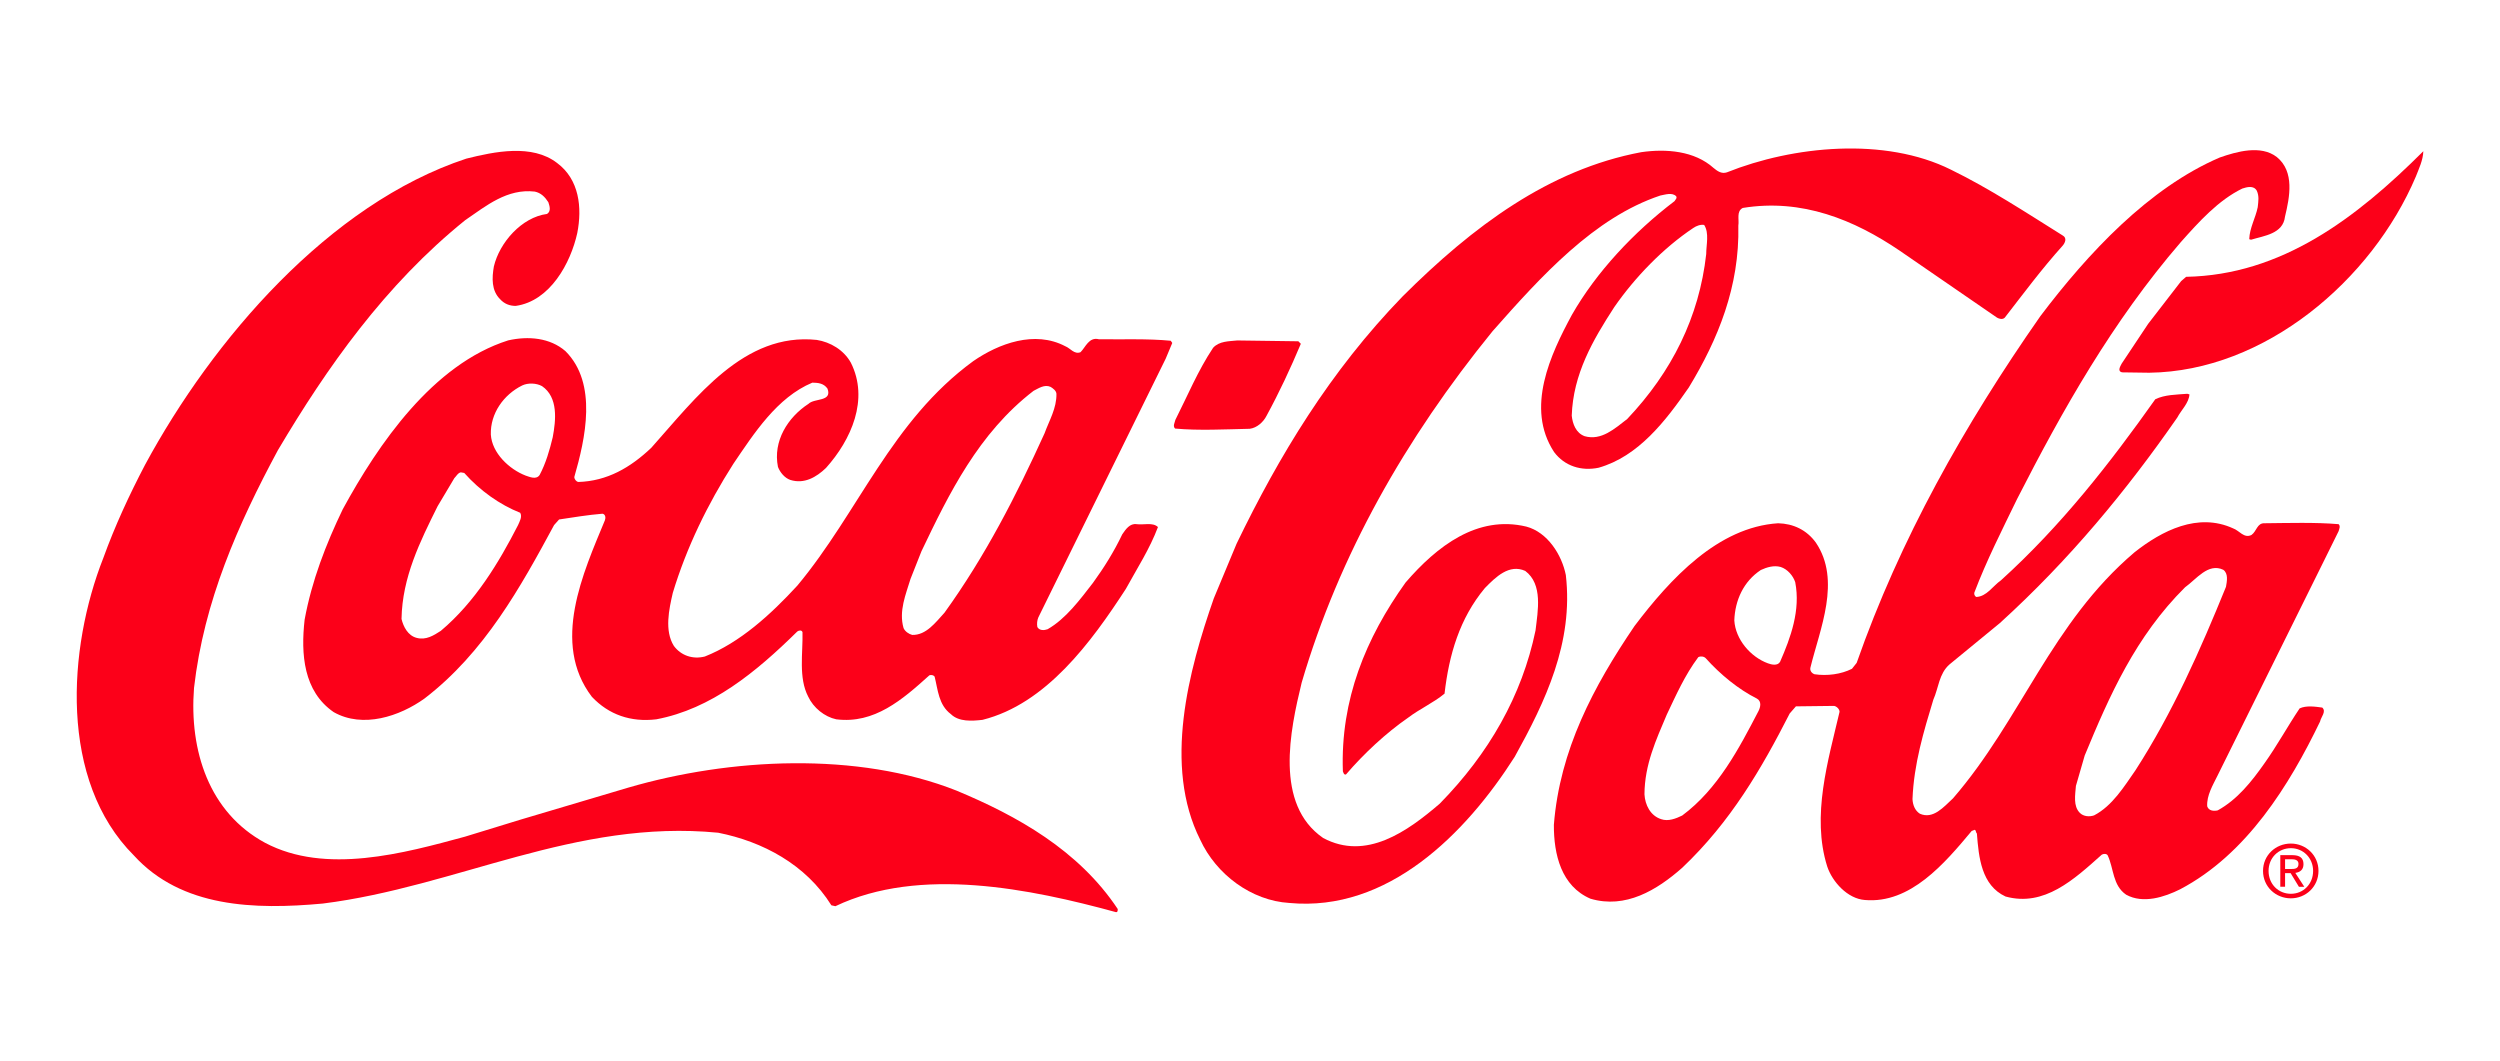 <svg xmlns="http://www.w3.org/2000/svg" xmlns:xlink="http://www.w3.org/1999/xlink" id="Capa_1" x="0px" y="0px" viewBox="0 0 330 140" style="enable-background:new 0 0 330 140;" xml:space="preserve"><style type="text/css">	.st0{fill:#DFE4EE;}	.st1{fill:#FFFFFF;}	.st2{fill:url(#SVGID_3_);}	.st3{fill:#00BFD8;}	.st4{fill:#333333;}	.st5{fill:#4396CE;}	.st6{fill:#ECEFF5;}	.st7{fill:#CE1126;}	.st8{fill:#006847;}	.st9{fill:#FCCA3E;stroke:#AA8C30;stroke-width:0.409;stroke-miterlimit:4.673;}	.st10{fill:#FCCA3E;stroke:#AA8C30;stroke-width:0.35;stroke-miterlimit:4.673;}	.st11{fill:#AA8C30;}	.st12{fill:#9CA168;}	.st13{fill:#717732;}	.st14{fill:#016848;}	.st15{fill:#CD202A;}	.st16{fill:#30C2DC;stroke:#0872A7;stroke-width:0.818;stroke-miterlimit:4.673;}	.st17{fill:#FFFFFF;stroke:#0872A7;stroke-width:1.601;stroke-miterlimit:4.673;}	.st18{fill:#F8C83C;}	.st19{fill:#F9AA51;stroke:#953220;stroke-width:0.7;stroke-linejoin:round;}	.st20{fill:#F9AA51;stroke:#953220;stroke-width:0.7;stroke-linecap:round;stroke-linejoin:round;}	.st21{fill:#953220;}	.st22{fill:#231F20;}	.st23{fill:#8CBEBF;stroke:#04534E;stroke-width:0.701;}	.st24{fill:#0C8489;}	.st25{fill:#04534E;}	.st26{fill:#8CBEBF;}	.st27{fill:#0C8489;stroke:#04534E;stroke-width:0.701;}	.st28{fill:#FCCA3E;stroke:#AA8C30;stroke-width:0.409;}	.st29{fill:#FCCA3E;stroke:#AA8C30;stroke-width:0.35;}	.st30{fill:url(#SVGID_4_);}	.st31{fill:url(#SVGID_9_);}	.st32{fill:#E92736;}	.st33{fill:#F7E204;}	.st34{fill:#FCCA3E;stroke:#AA8C30;stroke-width:0.409;stroke-miterlimit:4;}	.st35{fill:#FCCA3E;stroke:#AA8C30;stroke-width:0.35;stroke-miterlimit:4;}	.st36{fill:url(#SVGID_10_);}	.st37{fill:#A8AC71;}	.st38{fill:#F1A720;}	.st39{fill:#78732E;}	.st40{fill:#C6C7A6;}	.st41{fill:#1C242F;}	.st42{fill:#F8C83C;stroke:#977C2E;stroke-width:0.409;stroke-miterlimit:4.673;}	.st43{fill:#AF7029;}	.st44{fill:#816C2A;}	.st45{fill:#FCCA3D;}	.st46{fill:#6F5B24;}	.st47{fill:#404118;}	.st48{fill:none;stroke:#78732E;stroke-width:0.35;stroke-miterlimit:4.673;}	.st49{fill:#AB6D29;stroke:#4D2A15;stroke-width:0.511;}	.st50{fill:#4D2A15;}	.st51{fill:#D2A567;}	.st52{fill:#8F4620;}	.st53{fill:#AB6D29;}	.st54{fill:#202020;}	.st55{fill:#F8C83C;stroke:#977C2E;stroke-width:0.35;}	.st56{fill:#202220;}	.st57{fill:#4B4139;}	.st58{fill:#F8C83C;stroke:#977C2E;stroke-width:0.35;stroke-linecap:round;stroke-linejoin:round;}	.st59{fill:#904720;}	.st60{fill:#803F1D;}	.st61{fill:#B07229;}	.st62{fill:#5C3A1D;}	.st63{fill:#8B441F;}	.st64{fill:#8B441F;stroke:#5C3A1D;stroke-width:0.07;}	.st65{fill:#312317;}	.st66{fill:#1E2121;}	.st67{fill:#5C3818;}	.st68{fill:#171717;}	.st69{fill:#45392D;}	.st70{fill:#DBAD6C;}	.st71{fill:#874F20;}	.st72{fill:#B27129;}	.st73{fill:#6C3F18;}	.st74{fill:#F16E16;}	.st75{fill:#D5D3CA;}	.st76{fill:#6C4119;}	.st77{fill:#BF802D;}	.st78{fill:#F9C83A;stroke:#8F4620;stroke-width:0.481;}	.st79{fill:#FCF3D8;}	.st80{fill:#FDEAAF;}	.st81{fill:#513625;}	.st82{fill:#F9C83A;}	.st83{fill:#977C2E;}	.st84{fill:#DC1F2B;}	.st85{fill:#1B304F;}	.st86{fill:#4496CD;}	.st87{fill:#4496CE;}	.st88{fill:#4295CE;}	.st89{fill:#20BCC1;}	.st90{fill:#33AFC5;}	.st91{fill:#20BDC0;}	.st92{fill:#409ECB;}	.st93{fill:#21BDC1;}	.st94{fill:#39A7C8;}	.st95{fill:#2AB7C2;}	.st96{fill:#36A8C7;}	.st97{fill:#3CA4C9;}	.st98{fill:#1A1A1A;}	.st99{fill:#D2D9E7;}	.st100{fill:#1B639A;}	.st101{fill:#FFFFFF;stroke:#A2A2A3;stroke-miterlimit:10;}	.st102{fill:#A2A2A3;}	.st103{fill:#ACACAD;}	.st104{opacity:0.2;}	.st105{fill:#535354;}	.st106{opacity:0.3;}	.st107{fill:#4A506E;}	.st108{fill:#D40042;}	.st109{fill:#FF004F;}	.st110{fill:#FFBF00;}	.st111{fill:#FC0019;}	.st112{fill-rule:evenodd;clip-rule:evenodd;fill:#1762A9;}	.st113{fill-rule:evenodd;clip-rule:evenodd;fill:#FFFFFF;}	.st114{fill:#5C5353;}	.st115{fill:#BE2BBB;}	.st116{fill:url(#);}	.st117{fill:url(#SVGID_19_);}	.st118{fill:url(#SVGID_20_);}	.st119{fill:url(#SVGID_21_);}	.st120{fill:url(#SVGID_22_);}	.st121{fill:url(#SVGID_23_);}	.st122{fill:url(#SVGID_24_);}	.st123{fill:url(#SVGID_25_);}	.st124{fill:url(#SVGID_26_);}	.st125{fill:url(#SVGID_27_);}	.st126{fill:url(#SVGID_28_);}	.st127{fill:url(#SVGID_29_);}	.st128{fill:url(#SVGID_30_);}	.st129{fill:url(#SVGID_31_);}	.st130{fill:url(#SVGID_32_);}	.st131{fill:url(#SVGID_33_);}	.st132{fill:url(#SVGID_34_);}	.st133{fill:url(#SVGID_35_);}	.st134{fill:url(#SVGID_36_);}	.st135{fill:#BCBCB6;}	.st136{fill-rule:evenodd;clip-rule:evenodd;fill:#86494F;}	.st137{fill:#1A171B;}	.st138{fill:none;}	.st139{fill:#D71921;}	.st140{fill:#DC6132;}	.st141{fill:#E15E26;}	.st142{fill:#E67E1D;}	.st143{fill:#C4271C;}	.st144{fill-rule:evenodd;clip-rule:evenodd;}	.st145{fill-rule:evenodd;clip-rule:evenodd;fill:#E78B36;}	.st146{fill:#FFFF00;}	.st147{fill:#FF0000;}	.st148{fill-rule:evenodd;clip-rule:evenodd;fill:#DB812E;}	.st149{fill-rule:evenodd;clip-rule:evenodd;fill:#2B5692;}	.st150{fill-rule:evenodd;clip-rule:evenodd;fill:#FFF22D;}	.st151{fill-rule:evenodd;clip-rule:evenodd;fill:#CC2229;}	.st152{fill:#136CB5;}	.st153{fill:#91C95E;}	.st154{fill:#EA1D25;}	.st155{fill-rule:evenodd;clip-rule:evenodd;fill:#DCA53F;}	.st156{fill:#A7153D;}	.st157{fill:#E2A615;}	.st158{fill-rule:evenodd;clip-rule:evenodd;fill:#E2A615;}	.st159{fill-rule:evenodd;clip-rule:evenodd;fill:#EA1D25;}	.st160{fill-rule:evenodd;clip-rule:evenodd;fill:#082F67;}	.st161{fill-rule:evenodd;clip-rule:evenodd;fill:#70BC1F;}	.st162{fill:#082F67;}	.st163{fill:#FD3419;}	.st164{fill:#D7282F;}	.st165{fill:#53575A;}	.st166{fill:#736EF2;}	.st167{fill:#4F49F0;}	.st168{fill:#5852F1;}	.st169{fill:#5B56F1;}	.st170{fill:#5C57F1;}	.st171{fill:#5A55F1;}	.st172{fill:#4139F0;}</style><g>	<g>		<g>			<g>				<g>					<g>						<path class="st111" d="M19.16,61.33c8.89-16.45,24.25-34.4,42.39-40.39c3.73-0.93,8.68-1.97,11.98,0.57       c2.94,2.18,3.33,5.9,2.67,9.25c-0.87,3.96-3.59,8.99-8.13,9.62c-0.82,0-1.51-0.29-2.04-0.87c-1.18-1.15-1.1-2.83-0.84-4.34       c0.75-3.15,3.66-6.49,7.02-6.93c0.57-0.37,0.33-1.06,0.17-1.55c-0.45-0.7-0.98-1.23-1.79-1.4c-3.64-0.42-6.39,1.86-9.18,3.77       C50.82,37.6,43.14,48.53,36.68,59.43c-5.27,9.8-9.76,19.93-11.07,31.38c-0.64,8.3,1.99,16.45,9.38,20.44       c8,4.24,18.36,1.37,26.39-0.81l7.37-2.26l14.17-4.21c13.43-3.92,30.24-4.8,43.36,0.4c7.92,3.3,16.09,7.83,21.26,15.62       c0,0.2,0,0.45-0.25,0.41c-11.24-3.07-25.87-6.1-37.02-0.78l-0.53-0.12c-3.38-5.41-9.09-8.42-14.94-9.58       c-18.89-1.83-34.43,7.12-52.19,9.35c-9,0.83-18.65,0.55-24.93-6.34c-9.91-9.89-8.74-27.36-4.04-39.28       C15.17,69.42,17.06,65.34,19.16,61.33z"></path>						<path class="st111" d="M45.24,67.23c4.69-8.61,11.89-19.14,21.84-22.3c2.66-0.6,5.52-0.35,7.56,1.42       c4.28,4.27,2.62,11.58,1.17,16.61c0,0.29,0.24,0.61,0.53,0.66c3.8-0.11,6.88-1.9,9.63-4.51c5.91-6.61,12.24-15.26,21.85-14.24       c1.8,0.29,3.55,1.32,4.49,3c2.44,4.84,0.05,10.19-3.28,13.9c-1.27,1.22-2.87,2.16-4.71,1.58c-0.74-0.25-1.35-0.99-1.63-1.72       c-0.68-3.4,1.29-6.54,4.04-8.33c0.78-0.77,3.15-0.24,2.5-2c-0.49-0.7-1.22-0.78-2-0.79c-4.67,1.95-7.71,6.72-10.43,10.72       c-3.41,5.35-6.17,11.02-7.99,17.03c-0.5,2.17-1.12,4.99,0.14,7c0.94,1.27,2.49,1.81,4.09,1.4c4.63-1.83,8.69-5.53,12.22-9.37       c8.09-9.71,12.39-21.72,23.21-29.62c3.36-2.32,8.11-4.1,12.16-1.96c0.65,0.25,1.18,1.11,2,0.78c0.66-0.65,1.11-2.04,2.42-1.71       c2.99,0.05,6.42-0.1,9.49,0.2l0.2,0.29l-0.87,2.08L137.06,81.5c-0.16,0.37-0.21,0.86-0.13,1.27c0.28,0.49,0.9,0.45,1.35,0.29       c2.42-1.38,4.31-3.95,5.99-6.12c1.48-2.04,2.8-4.16,3.87-6.41c0.45-0.65,0.99-1.47,1.89-1.34c0.94,0.13,2.13-0.28,2.82,0.38       c-1.07,2.86-2.76,5.47-4.24,8.17c-4.56,7.02-10.52,15.18-18.92,17.28c-1.39,0.16-3.11,0.28-4.17-0.75       c-1.63-1.23-1.71-3.2-2.15-4.96c-0.16-0.21-0.45-0.25-0.69-0.17c-3.57,3.22-7.26,6.44-12.29,5.81c-1.55-0.33-3.02-1.52-3.71-3       c-1.3-2.5-0.68-5.73-0.75-8.51c-0.12-0.33-0.53-0.21-0.69-0.08c-5.46,5.38-11.37,10.23-18.61,11.59       c-3.36,0.4-6.26-0.6-8.5-2.97c-5.42-7.1-1.13-16.41,1.72-23.31c0.12-0.33,0.08-0.78-0.32-0.86c-1.96,0.16-3.85,0.48-5.73,0.76       l-0.66,0.74c-4.41,8.16-9.18,16.82-17.1,22.89c-3.28,2.36-8.15,3.98-11.99,1.8c-4-2.75-4.35-7.66-3.84-12.2       C41.16,76.63,43.02,71.85,45.24,67.23z M57.76,66.83C55.45,71.48,53.1,76.18,53,81.7c0.24,1.02,0.85,2.21,2,2.5       c1.23,0.33,2.25-0.32,3.19-0.93c4.51-3.79,7.64-8.97,10.19-13.95c0.21-0.49,0.58-1.1,0.29-1.63c-2.7-1.07-5.31-2.92-7.39-5.26       l-0.45-0.08c-0.41,0.08-0.57,0.49-0.86,0.77L57.76,66.83z M64.79,57.36c0.15,2.45,2.44,4.59,4.6,5.42       c0.53,0.17,1.39,0.58,1.84-0.08c0.82-1.55,1.32-3.27,1.73-4.98c0.42-2.25,0.75-5.27-1.41-6.75c-0.74-0.41-1.84-0.46-2.62-0.09       C66.48,52.09,64.71,54.58,64.79,57.36z M120.19,76.41c-0.62,2.04-1.57,4.25-0.92,6.5c0.2,0.45,0.69,0.78,1.14,0.9       c1.84,0.05,3.07-1.63,4.26-2.93c5.39-7.47,9.5-15.51,13.21-23.68c0.62-1.71,1.61-3.31,1.57-5.23c-0.04-0.41-0.45-0.7-0.77-0.9       c-0.82-0.37-1.6,0.2-2.25,0.52c-7.26,5.58-11.17,13.58-14.8,21.18L120.19,76.41z"></path>						<path class="st111" d="M155.15,55.42c1.61-3.18,2.97-6.49,4.98-9.51c0.82-0.9,2.09-0.85,3.19-0.97l8.06,0.11l0.33,0.33       c-1.36,3.23-2.84,6.41-4.53,9.51c-0.41,0.82-1.27,1.59-2.21,1.71c-3.27,0.07-6.75,0.26-9.86-0.03       C154.78,56.24,155.07,55.79,155.15,55.42z"></path>						<path class="st111" d="M163.23,71.77c5.6-11.6,12.35-22.78,21.92-32.65c9.28-9.25,19.32-16.74,31.48-19.03       c3.31-0.48,7.04-0.18,9.56,2.08c0.49,0.41,1.06,0.82,1.76,0.58c8.72-3.49,20.84-4.71,29.58-0.35       c5.06,2.47,9.88,5.64,14.74,8.68c0.61,0.33,0.32,0.98,0,1.35c-2.79,3.1-5.14,6.28-7.64,9.5c-0.29,0.29-0.74,0.16-1.02,0       l-12.85-8.84c-6-4.07-12.9-6.92-20.72-5.64c-0.86,0.45-0.45,1.51-0.58,2.33c0.18,8.02-2.67,15-6.54,21.37       c-3.08,4.45-6.66,9.1-11.9,10.59c-2.29,0.48-4.5-0.22-5.88-2.07c-3.82-5.82-0.45-12.93,2.35-18.11       c3.21-5.63,8.18-10.93,13.55-15.01c0.12-0.2,0.37-0.41,0.21-0.65c-0.53-0.53-1.43-0.21-2.09-0.09       c-8.72,2.91-15.7,10.62-22.15,17.92c-11.5,14.15-20.23,29.5-25.19,46.38c-1.54,6.33-3.61,16.06,2.83,20.5       c5.67,3.05,11.13-0.86,15.4-4.53c6.48-6.61,10.85-14.24,12.64-22.86c0.3-2.58,1-6.09-1.36-7.86c-2.12-0.95-3.89,0.8-5.33,2.27       c-3.33,4-4.73,8.78-5.32,13.93c-1.48,1.22-3.24,1.99-4.8,3.17c-2.95,2.04-5.87,4.77-8.21,7.5c-0.29,0.08-0.33-0.25-0.41-0.41       c-0.34-9.49,3.05-17.62,8.27-24.92c4.15-4.81,9.48-8.93,15.94-7.39c2.82,0.75,4.69,3.74,5.22,6.4       c1.03,8.92-2.72,16.72-6.75,23.99c-6.5,10.2-16.76,20.52-29.76,19.29c-4.99-0.3-9.64-3.76-11.75-8.34       c-4.92-9.79-1.52-22.38,1.79-31.86L163.23,71.77z M207.47,54.87c0.12,1.11,0.56,2.29,1.71,2.71c2.21,0.62,3.97-1.01,5.61-2.27       c5.91-6.24,9.5-13.47,10.43-21.77c0-1.23,0.42-2.78-0.27-3.85c-0.49-0.08-1.02,0.12-1.43,0.4       c-3.98,2.65-7.71,6.52-10.43,10.44C210.25,44.9,207.65,49.39,207.47,54.87z"></path>						<path class="st111" d="M215.76,82.63c4.73-6.24,11.01-13.05,18.95-13.56c2,0.05,3.76,0.87,4.98,2.55       c3.38,5,0.53,11.41-0.71,16.48c-0.12,0.45,0.2,0.78,0.53,0.9c1.64,0.25,3.52,0.01,4.95-0.72l0.62-0.78       c5.7-16.26,14.18-31.36,24.25-45.77c6.29-8.32,14.33-16.93,23.68-20.94c2.21-0.77,5.41-1.7,7.53-0.06       c2.37,1.93,1.7,5.28,1.08,7.86c-0.25,2.29-2.79,2.53-4.47,3.05c-0.08-0.04-0.16,0-0.25-0.08c0.05-1.47,0.83-2.78,1.12-4.21       c0.08-0.78,0.21-1.43-0.12-2.17c-0.41-0.74-1.31-0.49-1.92-0.29c-3.16,1.54-5.7,4.36-8.13,7.09       c-9.03,10.48-15.58,22.12-21.59,33.88c-1.98,4.08-4.04,8.13-5.65,12.37c-0.04,0.25,0.04,0.41,0.24,0.57       c1.39-0.04,2.21-1.46,3.28-2.2c7.96-7.21,14.41-15.49,20.37-23.9c1.27-0.61,2.74-0.6,4.22-0.72l0.29,0.08       c-0.08,1.15-1.07,2.04-1.61,3.06c-6.66,9.59-14.22,18.77-23.41,27.12l-6.65,5.46c-1.4,1.22-1.44,3.1-2.14,4.66       c-1.28,4.21-2.57,8.5-2.75,13.12c0.04,0.78,0.32,1.51,0.97,1.93c1.76,0.78,3.15-0.89,4.38-2.03       c9-10.4,12.97-23.15,23.96-32.48c3.61-2.85,8.36-5.29,13.02-3.15c0.82,0.29,1.43,1.35,2.41,0.87c0.7-0.49,0.74-1.59,1.72-1.55       c3.23-0.03,6.67-0.14,9.78,0.12c0.29,0.25,0.08,0.66,0,0.94l-2.22,4.49l-13.76,27.77c-0.62,1.26-1.44,2.61-1.36,4.04       c0.2,0.61,0.86,0.66,1.39,0.54c2.58-1.42,4.47-3.79,6.16-6.2c1.69-2.37,3.04-4.86,4.65-7.26c0.86-0.41,2.05-0.24,2.99-0.11       c0.57,0.53-0.17,1.23-0.29,1.84c-4.04,8.37-9.67,17.52-18.48,22.15c-2.05,1.02-4.87,1.95-7.12,0.71       c-1.8-1.23-1.62-3.48-2.44-5.2c-0.16-0.25-0.57-0.21-0.78-0.08c-3.65,3.26-7.59,6.93-12.7,5.52       c-3.19-1.48-3.54-5.17-3.78-8.32c-0.16-0.12-0.08-0.37-0.28-0.49l-0.41,0.16c-3.57,4.28-8.09,9.63-14.1,9.11       c-2.29-0.17-4.29-2.39-4.97-4.43c-2.1-6.68,0.13-13.99,1.63-20.41c0-0.37-0.41-0.74-0.73-0.78l-5.03,0.06l-0.82,0.94       c-3.71,7.27-7.78,14.29-14.18,20.36c-3.36,2.97-7.5,5.46-12.12,4.09c-3.84-1.65-4.85-5.82-4.83-9.75       C205.89,99,210.33,90.63,215.76,82.63z M217.07,104.85c0.08,1.39,0.77,2.82,2.2,3.28c0.94,0.33,1.96-0.08,2.78-0.48       c4.72-3.5,7.52-8.89,10.07-13.79c0.25-0.49,0.45-1.27-0.2-1.64c-2.45-1.23-4.82-3.17-6.77-5.34c-0.24-0.25-0.7-0.29-0.98-0.13       c-1.77,2.37-2.92,4.98-4.16,7.59C218.61,97.65,217.09,100.92,217.07,104.85z M228.93,81.9c0.15,2.5,2.15,4.83,4.44,5.66       c0.45,0.17,1.27,0.37,1.6-0.2c1.4-3.19,2.72-6.82,2-10.51c-0.28-0.86-1.02-1.72-1.92-2.01c-0.9-0.25-1.84,0.04-2.62,0.4       C230.14,76.75,229.02,79.24,228.93,81.9z M274.02,103.74c-0.09,1.19-0.38,2.66,0.52,3.56c0.49,0.49,1.27,0.54,1.88,0.33       c2.42-1.26,3.98-3.83,5.46-5.95c4.94-7.67,8.56-15.88,11.95-24.22c0.13-0.74,0.33-1.76-0.36-2.25c-2-0.95-3.56,1.26-5.04,2.31       c-6.53,6.48-9.99,14.32-13.25,22.21L274.02,103.74z"></path>						<path class="st111" d="M283.56,42.74l4.35-5.63l0.66-0.57c12.6-0.24,22.44-7.73,31.31-16.58c-0.04,1.19-0.58,2.29-0.99,3.35       c-5.81,13.68-19.93,25.7-35.19,25.89l-3.6-0.05c-0.65-0.17-0.2-0.82-0.04-1.15L283.56,42.74z"></path>					</g>				</g>			</g>		</g>	</g>	<path class="st111" d="M299.45,114.96c0-1.71,1.29-3,2.95-3c1.63,0,2.93,1.29,2.93,3c0,1.74-1.29,3.02-2.93,3.02  C300.74,117.98,299.45,116.7,299.45,114.96z M302.39,118.58c1.97,0,3.65-1.53,3.65-3.62c0-2.08-1.68-3.61-3.65-3.61  c-1.99,0-3.67,1.53-3.67,3.61C298.72,117.05,300.4,118.58,302.39,118.58z M301.63,115.25h0.73l1.1,1.81h0.71l-1.19-1.84  c0.61-0.08,1.08-0.4,1.08-1.15c0-0.82-0.49-1.19-1.47-1.19h-1.59v4.17h0.63V115.25z M301.63,114.71v-1.29h0.86  c0.44,0,0.91,0.1,0.91,0.61c0,0.64-0.48,0.68-1.01,0.68H301.63z"></path></g></svg>